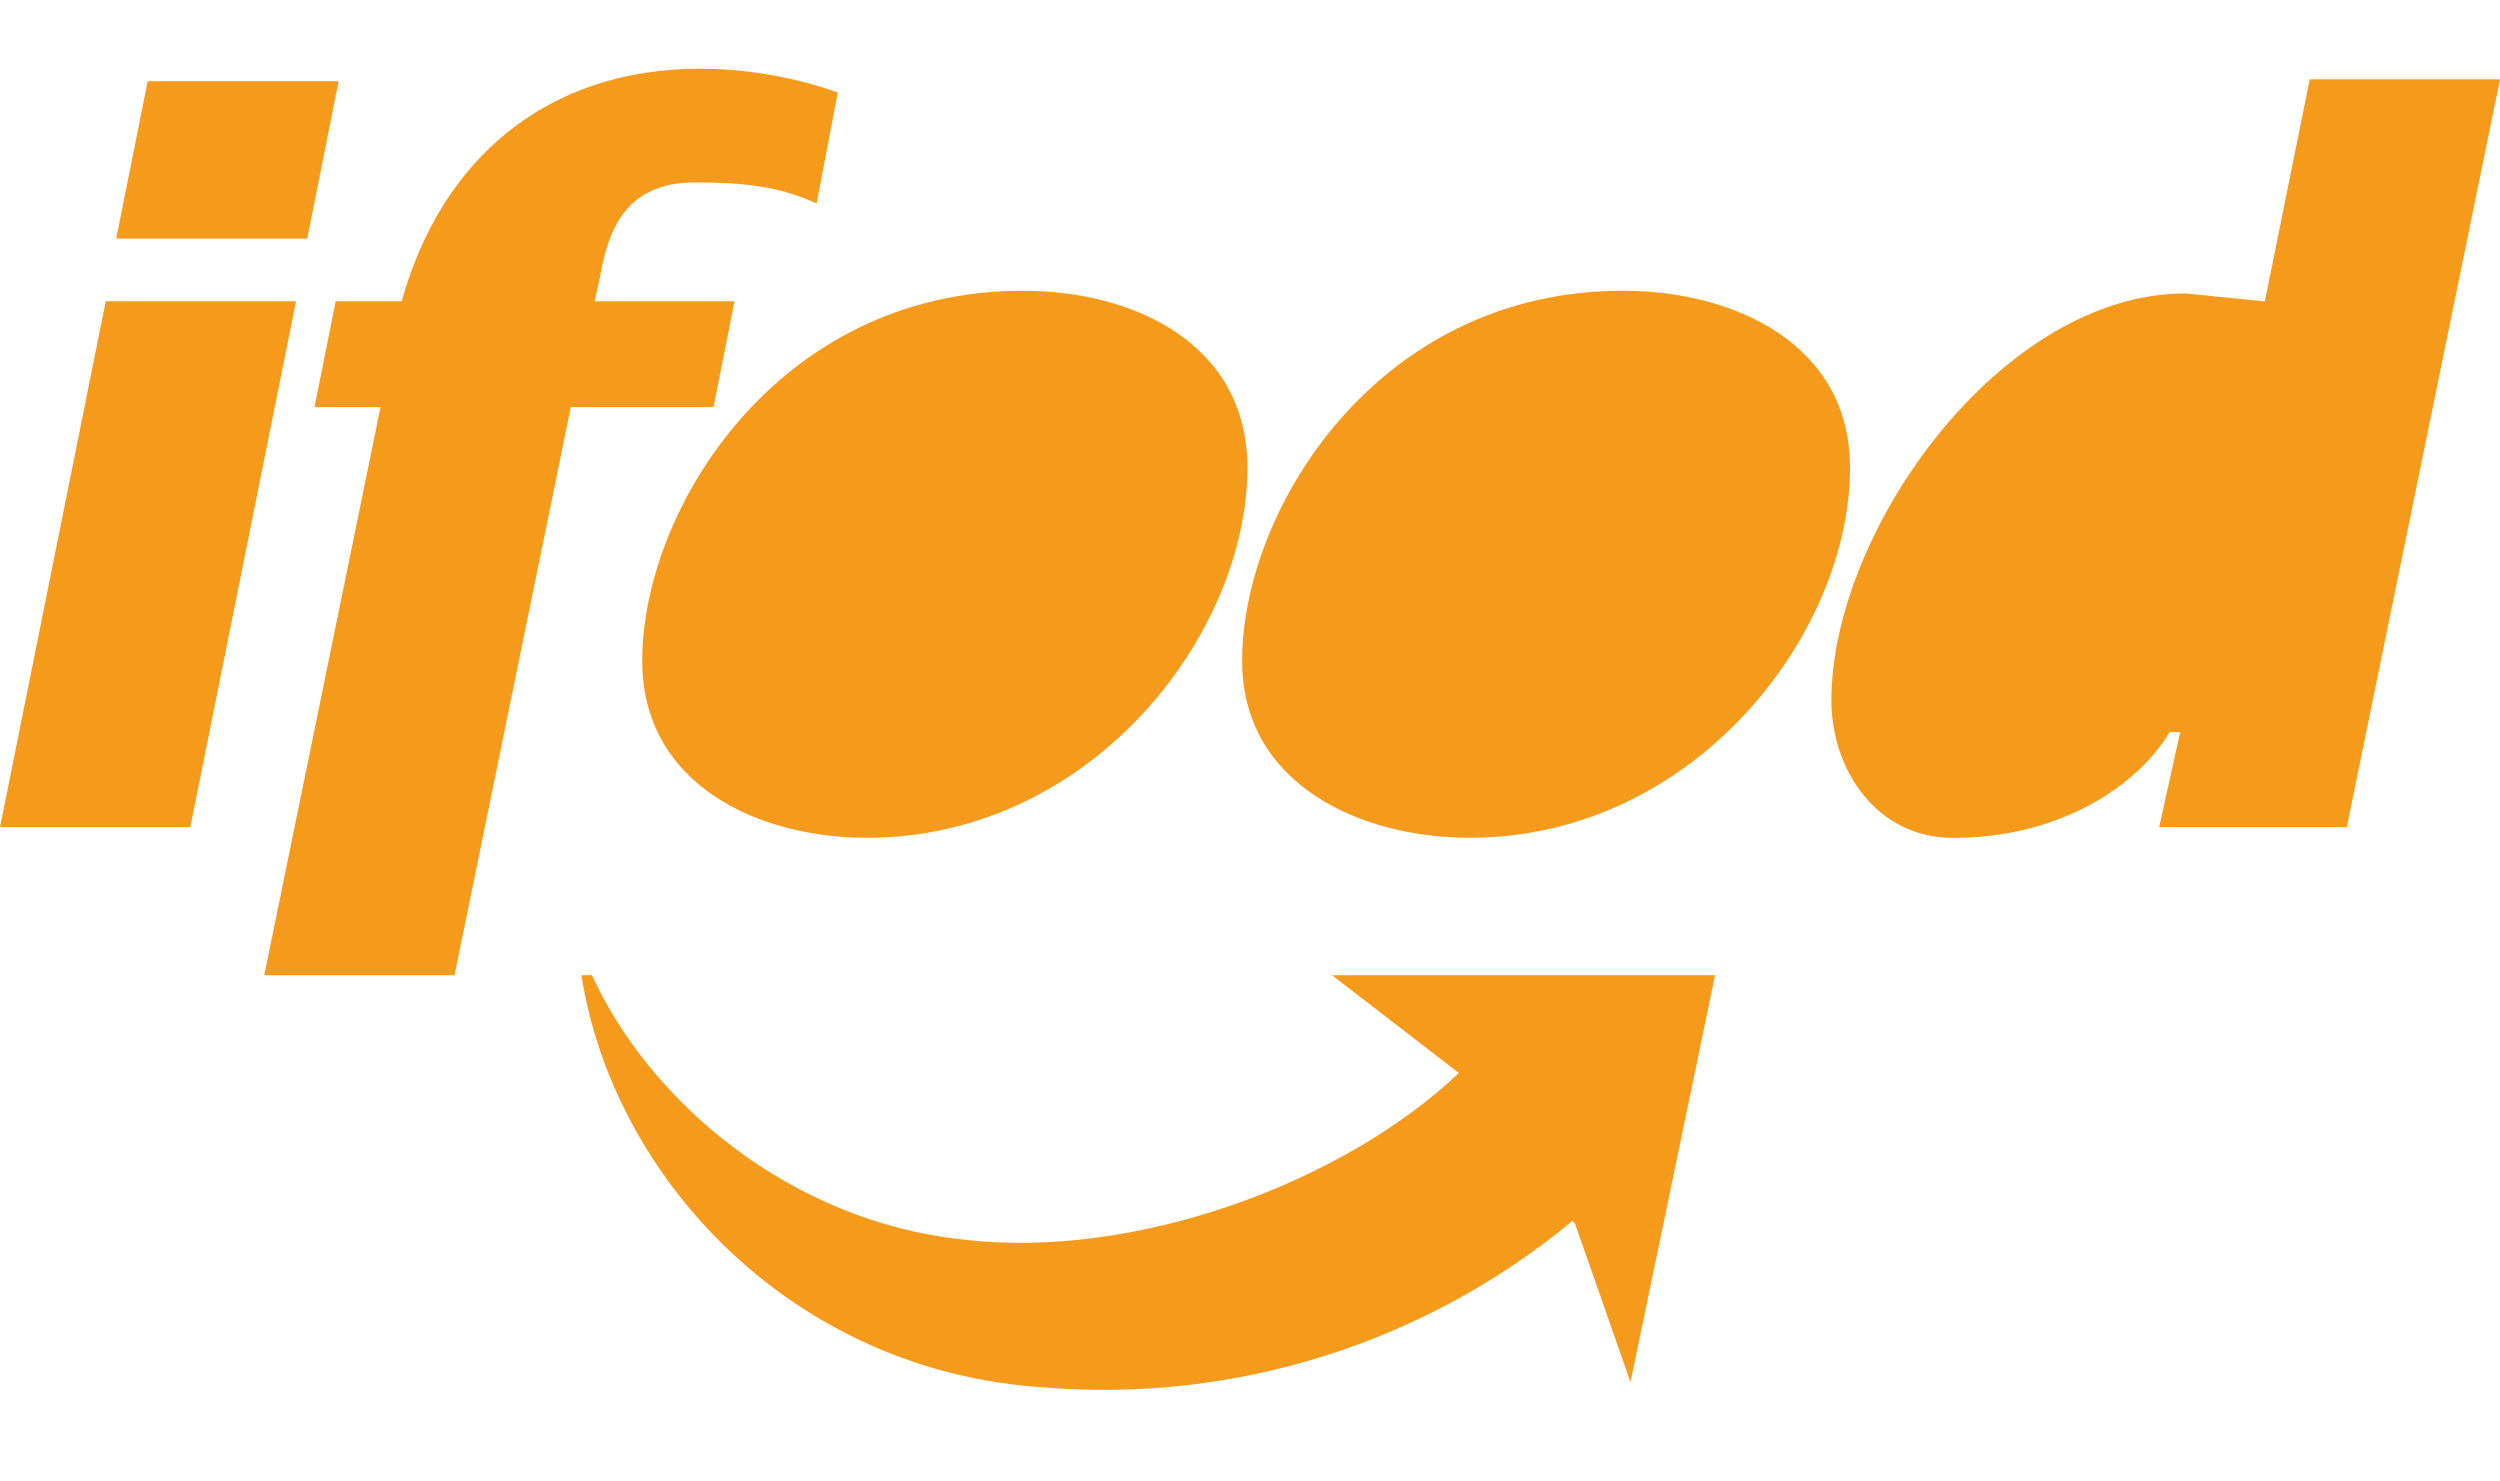 <svg width="27" height="16" viewBox="0 0 27 16" fill="none" xmlns="http://www.w3.org/2000/svg">
<g clip-path="url(#clip0_1050_1378)">
<path d="M0 8.934H2.055L3.197 3.254H1.142L0 8.934ZM1.255 2.577H3.318L3.657 0.877H1.595L1.255 2.577ZM2.854 10.532H4.909L6.165 4.396H7.706L7.933 3.254H6.422L6.479 2.997C6.564 2.513 6.736 1.97 7.506 1.97C7.963 1.97 8.391 1.998 8.819 2.198L9.048 0.999C8.571 0.831 8.069 0.744 7.564 0.742C5.908 0.742 4.767 1.713 4.338 3.254H3.625L3.397 4.396H4.11L2.854 10.532Z" fill="#F59A1B"/>
<path d="M9.362 9.048C11.788 9.048 13.472 6.85 13.472 5.052C13.472 3.71 12.244 3.14 11.046 3.14C8.391 3.14 6.936 5.51 6.936 7.135C6.936 8.477 8.192 9.048 9.362 9.048ZM15.87 9.048C18.296 9.048 19.98 6.85 19.98 5.052C19.98 3.71 18.724 3.14 17.525 3.14C14.871 3.14 13.415 5.508 13.415 7.135C13.415 8.477 14.7 9.048 15.87 9.048ZM23.319 8.933H25.345L27 0.857H24.945L24.46 3.255L23.604 3.169C21.606 3.169 19.779 5.738 19.779 7.565C19.779 8.307 20.263 9.049 21.092 9.049C22.262 9.049 23.09 8.478 23.432 7.907H23.546L23.319 8.933ZM16.982 13.186C15.387 14.508 13.338 15.153 11.274 14.984C8.562 14.813 6.622 12.729 6.279 10.532H6.393C7.021 11.903 8.534 13.186 10.389 13.386C12.272 13.614 14.528 12.758 15.755 11.588L14.385 10.532H18.523L17.609 14.927L17.01 13.215L16.982 13.186Z" fill="#F59A1B"/>
</g>
<defs>
<clipPath id="clip0_1050_1378">
<rect width="27" height="14.269" fill="white" transform="translate(0 0.742)"/>
</clipPath>
</defs>
</svg>
